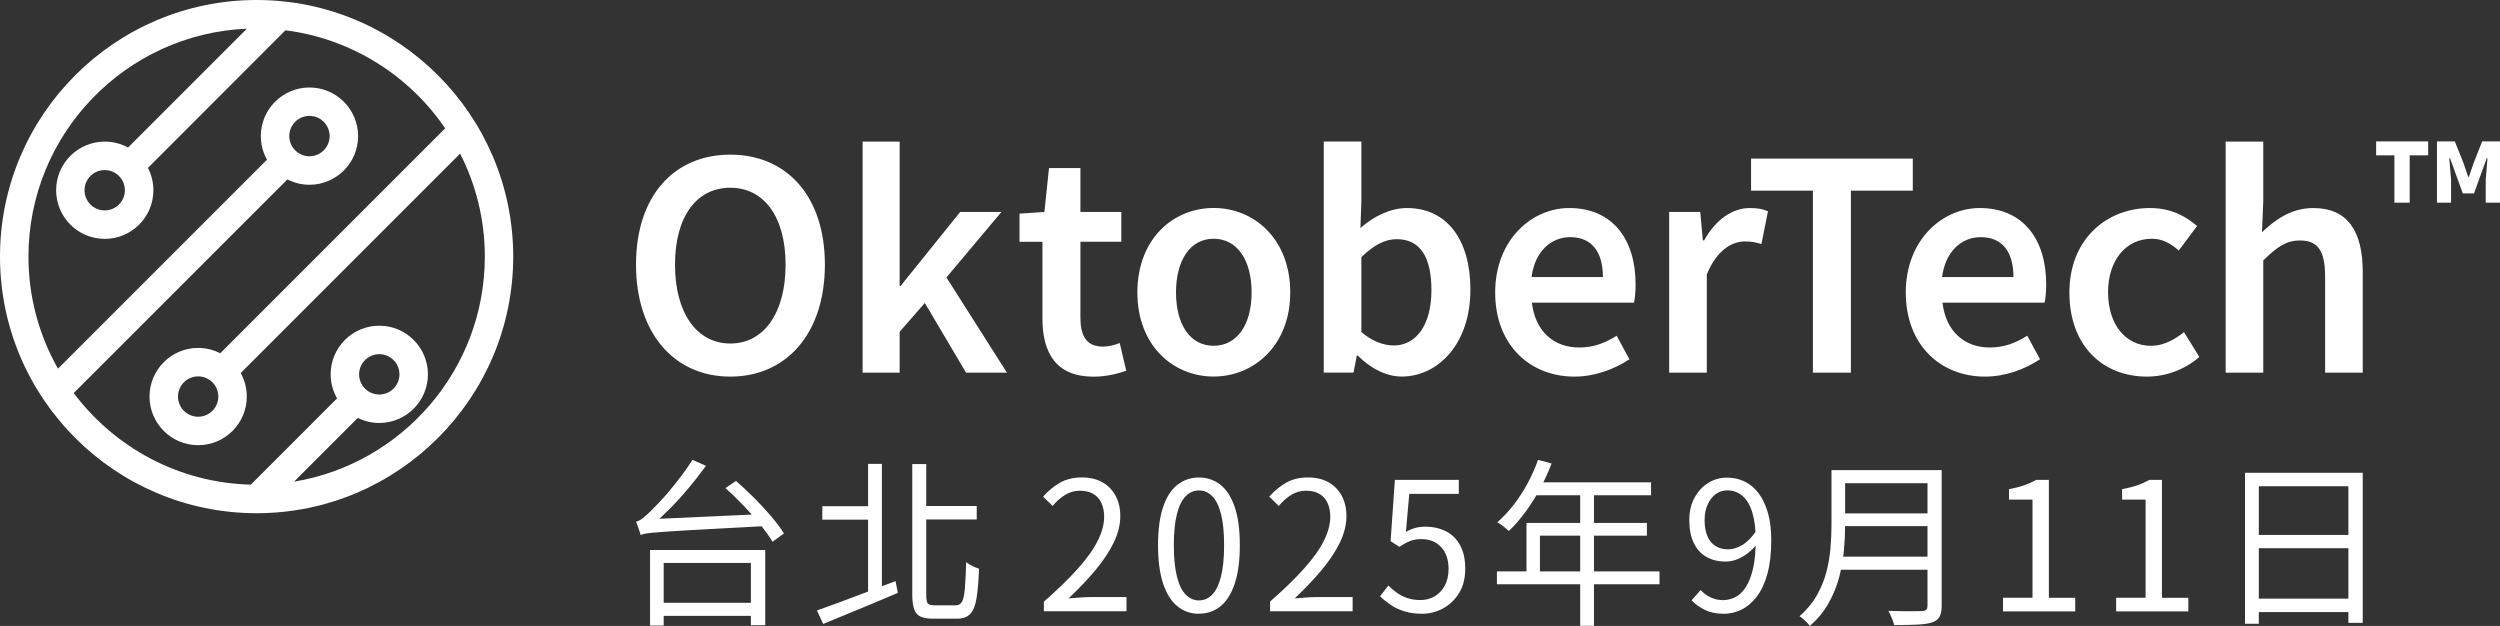 <?xml version="1.0" encoding="UTF-8"?>
<svg id="_圖層_2" data-name="圖層 2" xmlns="http://www.w3.org/2000/svg" viewBox="0 0 420 105.16">
  <rect x="0" y="0" width="420" height="105.16" fill="#333333" stroke="none"/>
  <defs>
    <style>
      .cls-1 {
        fill: #fff;
      }
    </style>
  </defs>
  <g id="Text_Logo" data-name="Text &amp;amp; Logo">
    <g>
      <path class="cls-1" d="M63.72,59.5c1.87,0,3.39,1.52,3.39,3.39s-1.52,3.39-3.39,3.39-3.39-1.52-3.39-3.39,1.52-3.39,3.39-3.39M51.99,19.47c1.87,0,3.39,1.52,3.39,3.39s-1.52,3.39-3.39,3.39c-.91,0-1.74-.37-2.35-.95l-.09-.09c-.59-.61-.95-1.44-.95-2.35,0-1.87,1.52-3.39,3.39-3.39M17.59,35.35c-1.87,0-3.39-1.52-3.39-3.39s1.52-3.39,3.39-3.39,3.39,1.52,3.39,3.39-1.52,3.39-3.39,3.39M33.29,70.01c-1.87,0-3.39-1.52-3.39-3.39s1.52-3.39,3.39-3.39,3.39,1.52,3.39,3.39-1.52,3.39-3.39,3.39M81.45,43.11c0,19-13.89,34.8-32.05,37.81l10.71-10.71c1.09.54,2.31.85,3.61.85,4.5,0,8.17-3.66,8.17-8.17s-3.66-8.17-8.17-8.17-8.17,3.66-8.17,8.17c0,1.47.4,2.85,1.08,4.04l-14.49,14.49c-12.16-.3-22.93-6.28-29.75-15.39L48.29,30.14c1.11.57,2.37.9,3.7.9,4.5,0,8.17-3.66,8.17-8.17s-3.66-8.17-8.17-8.17-8.17,3.66-8.17,8.17c0,1.44.38,2.78,1.03,3.96L9.74,61.94c-3.15-5.57-4.96-11.99-4.96-18.83C4.78,22.52,21.09,5.68,41.48,4.82l-19.97,19.97c-1.16-.64-2.5-1-3.91-1-4.5,0-8.17,3.66-8.17,8.17s3.66,8.17,8.17,8.17,8.17-3.66,8.17-8.17c0-1.35-.34-2.63-.92-3.75L47.95,5.09c11.13,1.41,20.8,7.61,26.84,16.47l-37.79,37.79c-1.12-.57-2.38-.9-3.71-.9-4.5,0-8.17,3.66-8.17,8.17s3.66,8.17,8.17,8.17,8.17-3.66,8.17-8.17c0-1.43-.37-2.78-1.02-3.95l36.86-36.86c2.65,5.2,4.15,11.08,4.15,17.31M86.22,43.11C86.22,19.34,66.88,0,43.11,0S0,19.34,0,43.11s19.34,43.11,43.11,43.11,43.11-19.34,43.11-43.11M131.98,44.46c0,8.09-3.63,13.25-9.29,13.25s-9.29-5.17-9.29-13.25,3.63-12.92,9.29-12.92,9.29,4.89,9.29,12.92M138.58,44.46c0-11.6-6.49-18.48-15.89-18.48s-15.84,6.87-15.84,18.48,6.49,18.81,15.84,18.81,15.89-7.15,15.89-18.81M169.17,62.61l-10.17-16,9.24-11h-6.93l-10.01,12.43h-.16v-24.25h-6.22v38.82h6.22v-6.87l4.23-4.84,6.93,11.71h6.87ZM181.51,53.48v-12.87h6.87v-5h-6.87v-7.37h-5.28l-.77,7.37-4.18.28v4.73h3.85v12.87c0,5.83,2.31,9.79,8.58,9.79,2.14,0,4.02-.49,5.5-.99l-1.1-4.67c-.77.33-1.87.61-2.8.61-2.58,0-3.79-1.54-3.79-4.73M210.27,49.13c0,5.39-2.42,8.96-6.38,8.96s-6.32-3.57-6.32-8.96,2.36-9.02,6.32-9.02,6.38,3.57,6.38,9.02M216.76,49.13c0-9.02-6.1-14.19-12.87-14.19s-12.81,5.17-12.81,14.19,6.1,14.13,12.81,14.13,12.87-5.17,12.87-14.13M240.48,48.75c0,6.1-2.75,9.29-6.32,9.29-1.59,0-3.52-.61-5.45-2.25v-12.59c2.09-2.03,3.96-3.02,5.94-3.02,4.07,0,5.83,3.19,5.83,8.58M247.03,48.64c0-8.3-3.9-13.69-10.67-13.69-2.75,0-5.56,1.38-7.81,3.35l.16-4.51v-10.01h-6.32v38.82h5l.55-2.86h.17c2.25,2.26,4.89,3.52,7.37,3.52,5.99,0,11.55-5.33,11.55-14.63M269.29,46.55h-11.99c.55-4.34,3.3-6.71,6.49-6.71,3.68,0,5.5,2.53,5.5,6.71M274.51,50.84c.16-.66.27-1.87.27-3.08,0-7.53-3.85-12.81-11.16-12.81-6.32,0-12.43,5.39-12.43,14.19s5.83,14.13,13.31,14.13c3.41,0,6.65-1.21,9.24-2.91l-2.14-3.96c-1.98,1.26-3.96,1.98-6.27,1.98-4.34,0-7.42-2.75-7.97-7.53h17.16ZM297.02,35.5c-.82-.38-1.7-.55-3.08-.55-2.86,0-5.72,1.93-7.64,5.44h-.22l-.44-4.78h-5.22v27h6.32v-16.5c1.65-4.07,4.23-5.55,6.38-5.55,1.16,0,1.87.16,2.8.44l1.1-5.5ZM310.96,32.03h10.39v-5.39h-27.17v5.39h10.39v30.58h6.38v-30.58ZM338.26,46.55h-11.99c.55-4.34,3.3-6.71,6.49-6.71,3.68,0,5.5,2.53,5.5,6.71M343.48,50.84c.17-.66.28-1.87.28-3.08,0-7.53-3.85-12.81-11.16-12.81-6.32,0-12.43,5.39-12.43,14.19s5.83,14.13,13.31,14.13c3.41,0,6.65-1.21,9.24-2.91l-2.14-3.96c-1.98,1.26-3.96,1.98-6.27,1.98-4.34,0-7.42-2.75-7.97-7.53h17.16ZM354.15,49.13c0-5.44,3.02-9.02,7.37-9.02,1.7,0,3.08.71,4.51,1.98l3.08-4.12c-1.98-1.7-4.45-3.02-7.92-3.02-7.2,0-13.53,5.17-13.53,14.19s5.66,14.13,13.03,14.13c3.08,0,6.27-1.1,8.8-3.3l-2.58-4.18c-1.54,1.26-3.46,2.31-5.55,2.31-4.23,0-7.2-3.57-7.2-8.96M390.62,62.61h6.32v-16.94c0-6.82-2.53-10.72-8.3-10.72-3.68,0-6.38,1.93-8.63,4.07l.22-5.22v-10.01h-6.32v38.82h6.32v-18.86c2.25-2.2,3.79-3.35,6.16-3.35,2.97,0,4.23,1.65,4.23,6.1v16.11ZM404.83,26.1h3.1v-2.34h-8.74v2.34h3.07v7.95h2.57v-7.95ZM420,34.05v-10.29h-3l-1.39,3.53-.83,2.41h-.13l-.82-2.41-1.42-3.53h-3v10.29h2.37v-3.83l-.3-3.63h.13l2.14,5.9h1.88l2.14-5.9h.13l-.3,3.63v3.83h2.38Z"/>
      <g>
        <path class="cls-1" d="M175.37,102.71v-1.63c2.31-2.03,4.22-3.88,5.71-5.55,1.5-1.67,2.61-3.22,3.33-4.66.72-1.44,1.09-2.79,1.09-4.06,0-.84-.15-1.6-.44-2.26-.29-.66-.74-1.18-1.34-1.55-.6-.37-1.37-.56-2.29-.56s-1.74.24-2.52.72c-.77.48-1.46,1.1-2.07,1.84l-1.6-1.57c.88-.98,1.84-1.77,2.87-2.35,1.03-.58,2.24-.87,3.65-.87,1.33,0,2.47.27,3.42.8.95.53,1.7,1.29,2.23,2.26.53.98.8,2.12.8,3.42,0,1.47-.37,2.95-1.1,4.46-.73,1.51-1.75,3.04-3.05,4.6-1.3,1.56-2.81,3.15-4.54,4.78.58-.04,1.19-.09,1.82-.14s1.23-.08,1.79-.08h6.12v2.38h-13.9Z"/>
        <path class="cls-1" d="M201.42,103.11c-1.39,0-2.6-.42-3.63-1.27-1.04-.84-1.83-2.12-2.4-3.83-.56-1.71-.84-3.85-.84-6.42s.28-4.7.84-6.38,1.36-2.93,2.4-3.75c1.04-.82,2.25-1.24,3.63-1.24s2.62.42,3.65,1.25,1.82,2.09,2.38,3.75.84,3.79.84,6.36-.28,4.72-.84,6.42c-.56,1.71-1.36,2.99-2.38,3.83s-2.24,1.27-3.65,1.27ZM201.42,100.87c.84,0,1.58-.32,2.22-.96.63-.64,1.13-1.65,1.48-3.03.35-1.38.53-3.14.53-5.29s-.18-3.9-.53-5.26c-.35-1.36-.84-2.35-1.48-2.99-.63-.63-1.37-.95-2.22-.95s-1.56.32-2.2.95c-.64.63-1.14,1.63-1.49,2.99-.35,1.36-.53,3.11-.53,5.26s.18,3.92.53,5.29c.35,1.38.85,2.39,1.49,3.03.64.64,1.38.96,2.2.96Z"/>
        <path class="cls-1" d="M213.36,102.71v-1.63c2.31-2.03,4.22-3.88,5.71-5.55,1.5-1.67,2.61-3.22,3.33-4.66.72-1.44,1.09-2.79,1.09-4.06,0-.84-.15-1.6-.44-2.26-.29-.66-.74-1.18-1.34-1.55-.6-.37-1.37-.56-2.29-.56s-1.74.24-2.52.72c-.77.48-1.46,1.1-2.07,1.84l-1.6-1.57c.88-.98,1.84-1.77,2.87-2.35,1.03-.58,2.24-.87,3.65-.87,1.33,0,2.47.27,3.42.8.95.53,1.7,1.29,2.23,2.26.53.98.8,2.12.8,3.42,0,1.47-.37,2.95-1.1,4.46-.73,1.51-1.75,3.04-3.05,4.6-1.3,1.56-2.81,3.15-4.54,4.78.58-.04,1.19-.09,1.82-.14s1.23-.08,1.79-.08h6.12v2.38h-13.9Z"/>
        <path class="cls-1" d="M238.93,103.11c-1.15,0-2.16-.14-3.03-.42s-1.64-.64-2.29-1.09-1.24-.91-1.76-1.42l1.39-1.81c.42.42.89.82,1.4,1.19.51.37,1.1.67,1.76.9s1.42.35,2.26.35,1.65-.21,2.37-.63,1.28-1.03,1.7-1.81c.42-.78.63-1.71.63-2.77,0-1.57-.42-2.8-1.25-3.69-.83-.89-1.95-1.34-3.33-1.34-.72,0-1.36.11-1.9.33-.54.22-1.14.54-1.78.96l-1.48-.93.72-10.31h10.74v2.35h-8.32l-.57,6.39c.48-.28.99-.5,1.52-.65s1.13-.23,1.79-.23c1.23,0,2.34.25,3.35.74,1.01.49,1.81,1.26,2.41,2.31.6,1.05.9,2.38.9,4.01s-.35,2.98-1.04,4.1-1.59,1.98-2.7,2.58c-1.11.59-2.27.89-3.5.89Z"/>
        <path class="cls-1" d="M251.48,95.99h27.32v2.17h-27.32v-2.17ZM258.38,77.26l2.29.6c-.56,1.47-1.22,2.9-1.97,4.3-.75,1.4-1.57,2.69-2.46,3.89-.89,1.2-1.8,2.25-2.74,3.15-.14-.12-.33-.28-.56-.47-.23-.19-.47-.38-.72-.56s-.48-.32-.68-.42c.96-.84,1.87-1.81,2.73-2.91.85-1.09,1.63-2.29,2.34-3.59.7-1.3,1.3-2.63,1.78-4ZM256.45,87.85h20.23v2.14h-17.97v7.12h-2.26v-9.26ZM257.93,81.03h19.45v2.17h-20.57l1.12-2.17ZM265.47,82.18h2.32v22.95h-2.32v-22.95Z"/>
        <path class="cls-1" d="M289.53,103.11c-1.21,0-2.25-.22-3.12-.65-.88-.43-1.61-.97-2.22-1.61l1.51-1.72c.48.52,1.05.94,1.7,1.24.65.3,1.33.45,2.04.45.74,0,1.45-.17,2.11-.51s1.25-.91,1.76-1.7c.51-.79.91-1.83,1.21-3.12.29-1.29.44-2.87.44-4.76s-.19-3.34-.56-4.58c-.37-1.25-.92-2.19-1.64-2.82-.72-.63-1.6-.95-2.62-.95-.7,0-1.34.21-1.9.63-.56.42-1.02,1.01-1.36,1.75-.34.74-.51,1.63-.51,2.65s.15,1.84.44,2.58c.29.73.73,1.3,1.33,1.7.59.4,1.32.6,2.19.6.74,0,1.52-.24,2.34-.71.81-.47,1.59-1.25,2.34-2.34l.12,2.2c-.44.56-.95,1.07-1.52,1.51-.57.44-1.18.78-1.81,1.03s-1.27.36-1.91.36c-1.23,0-2.3-.26-3.21-.78-.92-.52-1.62-1.3-2.13-2.34-.5-1.04-.75-2.31-.75-3.81s.29-2.71.87-3.78c.58-1.07,1.35-1.91,2.31-2.5.95-.59,2.01-.89,3.15-.89,1.07,0,2.05.22,2.95.65.91.43,1.69,1.09,2.35,1.96.66.87,1.19,1.97,1.57,3.27s.57,2.84.57,4.61c0,2.23-.22,4.14-.66,5.71-.44,1.58-1.05,2.86-1.81,3.84-.76.98-1.62,1.7-2.58,2.16s-1.94.68-2.97.68Z"/>
        <path class="cls-1" d="M307.69,78.98h2.29v9.29c0,1.31-.07,2.7-.2,4.19s-.4,2.99-.8,4.51c-.4,1.52-1,2.98-1.79,4.39-.79,1.41-1.84,2.67-3.15,3.8-.1-.16-.26-.35-.47-.57s-.43-.43-.65-.62-.42-.34-.6-.44c1.23-1.09,2.2-2.26,2.91-3.51.71-1.26,1.25-2.56,1.6-3.91.35-1.35.58-2.69.69-4.03.11-1.34.17-2.61.17-3.81v-9.29ZM308.86,93.52h15.95v2.2h-15.95v-2.2ZM309.1,78.98h15.71v2.2h-15.71v-2.2ZM309.1,86.25h15.86v2.14h-15.86v-2.14ZM323.82,78.98h2.38v22.8c0,.8-.12,1.42-.36,1.84s-.64.73-1.21.93c-.58.2-1.4.33-2.44.38s-2.37.08-3.98.08c-.04-.24-.12-.5-.23-.78s-.23-.57-.36-.86-.26-.54-.38-.74c.84.02,1.65.04,2.43.05.77.01,1.45.01,2.02,0s.97-.02,1.19-.02c.36-.02.61-.1.74-.23s.2-.36.2-.68v-22.77Z"/>
        <path class="cls-1" d="M336.51,102.71v-2.29h4.95v-16.49h-3.95v-1.75c.98-.18,1.84-.4,2.58-.66.73-.26,1.4-.56,2.01-.9h2.11v19.81h4.43v2.29h-12.12Z"/>
        <path class="cls-1" d="M355.51,102.71v-2.29h4.95v-16.49h-3.95v-1.75c.98-.18,1.84-.4,2.58-.66.73-.26,1.4-.56,2.01-.9h2.11v19.81h4.43v2.29h-12.12Z"/>
        <path class="cls-1" d="M377.16,79.43h19.78v25.21h-2.41v-22.95h-15.05v23.1h-2.32v-25.36ZM378.67,100.57h16.92v2.26h-16.92v-2.26ZM378.73,89.87h16.83v2.23h-16.83v-2.23Z"/>
        <path class="cls-1" d="M107.61,89.87c-.02-.16-.08-.38-.18-.65-.1-.27-.2-.55-.29-.84s-.19-.54-.29-.74c.34-.06.71-.25,1.12-.57.4-.32.85-.72,1.36-1.21.26-.26.66-.67,1.21-1.24.54-.56,1.15-1.24,1.81-2.02s1.34-1.63,2.04-2.55c.69-.91,1.34-1.84,1.95-2.79l2.26,1c-.96,1.33-1.97,2.62-3.03,3.87-1.06,1.26-2.13,2.43-3.23,3.53s-2.18,2.09-3.24,2.97v.09c-.28.14-.53.27-.74.39s-.39.25-.53.38c-.14.13-.21.26-.21.38ZM107.61,89.87l-.03-1.78,1.69-.87,19.27-.87c.02.3.06.65.11,1.06s.1.72.14.96c-3.02.16-5.61.3-7.8.42s-4.02.22-5.5.3c-1.49.08-2.7.16-3.65.23-.94.07-1.69.13-2.23.18-.54.05-.96.11-1.25.17-.29.06-.54.13-.74.21ZM109.2,92.4h19.36v12.63h-2.41v-10.46h-14.65v10.52h-2.29v-12.69ZM110.35,101.27h16.98v2.2h-16.98v-2.2ZM121.87,82l1.78-1.21c.98.86,2,1.82,3.05,2.86,1.05,1.05,2.01,2.09,2.9,3.14.88,1.05,1.59,1.99,2.11,2.83l-1.93,1.39c-.5-.84-1.18-1.8-2.04-2.86-.85-1.07-1.8-2.14-2.83-3.21-1.04-1.08-2.05-2.06-3.03-2.94Z"/>
        <path class="cls-1" d="M137.25,102.56c1.09-.38,2.35-.84,3.78-1.37,1.44-.53,2.97-1.11,4.6-1.73,1.63-.62,3.24-1.24,4.82-1.84l.39,1.99c-1.45.62-2.92,1.24-4.4,1.85s-2.92,1.21-4.31,1.78-2.66,1.1-3.83,1.58l-1.06-2.26ZM138.15,85.04h8.9v2.26h-8.9v-2.26ZM145.84,77.93h2.32v22.31h-2.32v-22.31ZM153.26,77.96h2.35v21.95c0,.74.08,1.23.24,1.45.16.22.53.33,1.12.33h3.62c.46,0,.8-.2,1.03-.6.22-.4.38-1.13.47-2.17.09-1.04.17-2.54.23-4.49.2.16.43.32.69.47.26.15.52.28.78.39.26.11.49.2.69.26-.08,2.07-.22,3.72-.42,4.95s-.55,2.11-1.06,2.64c-.5.53-1.25.8-2.23.8h-4.07c-.86,0-1.55-.12-2.05-.35-.5-.23-.86-.64-1.07-1.24s-.32-1.41-.32-2.46v-21.92ZM154.5,85.01h9.59v2.26h-9.59v-2.26Z"/>
      </g>
    </g>
  </g>
</svg>